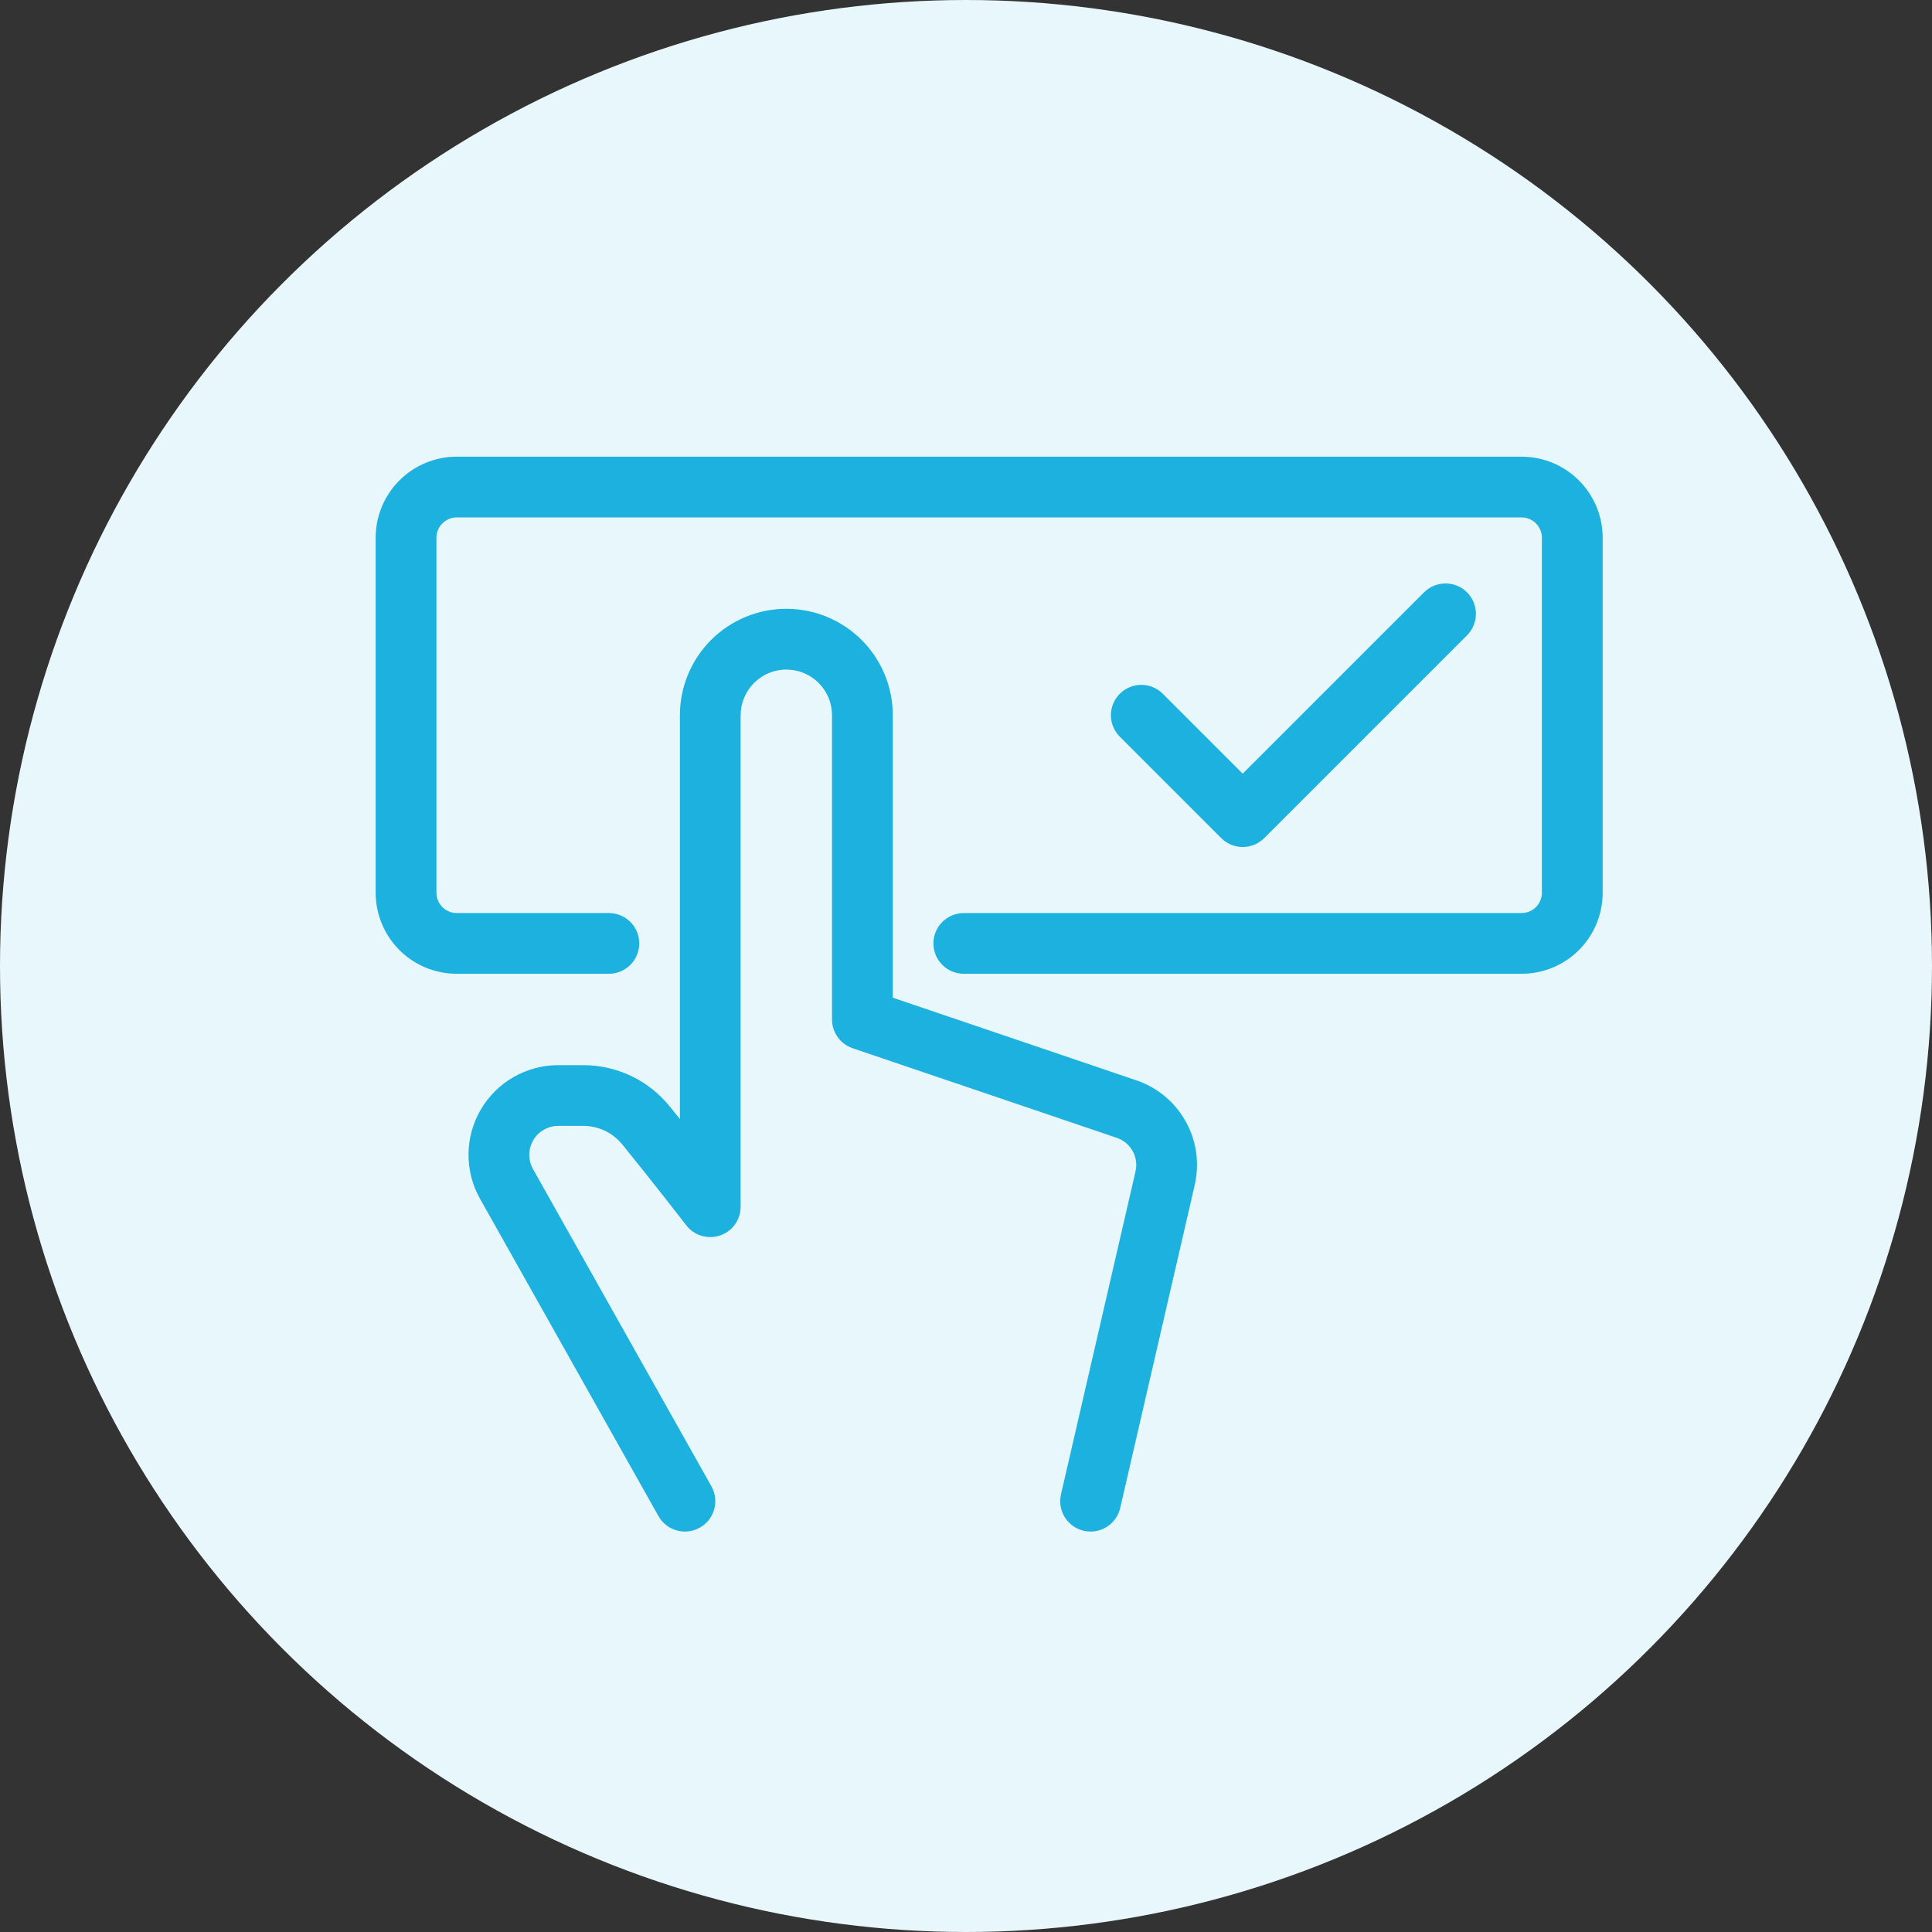 <svg width="37" height="37" viewBox="0 0 37 37" fill="none" xmlns="http://www.w3.org/2000/svg">
<rect x="0" y="0" width="37" height="37" fill="#333333" stroke="none"/>
<circle cx="18.5" cy="18.5" r="18.5" fill="#E8F7FC"/>
<path fill-rule="evenodd" clip-rule="evenodd" d="M8.747 9.909C8.644 9.909 8.545 9.95 8.472 10.024C8.399 10.097 8.358 10.195 8.358 10.299V17.096C8.358 17.2 8.399 17.299 8.472 17.372C8.545 17.445 8.644 17.486 8.747 17.486H11.66C11.982 17.486 12.242 17.746 12.242 18.067C12.242 18.389 11.982 18.649 11.66 18.649H8.747C8.335 18.649 7.94 18.486 7.649 18.195C7.358 17.903 7.194 17.508 7.194 17.096V10.299C7.194 9.887 7.358 9.492 7.649 9.201C7.94 8.909 8.335 8.746 8.747 8.746H29.14C29.552 8.746 29.947 8.909 30.238 9.201C30.529 9.492 30.693 9.887 30.693 10.299V17.096C30.693 17.508 30.529 17.903 30.238 18.195C29.947 18.486 29.552 18.649 29.14 18.649H18.458C18.137 18.649 17.876 18.389 17.876 18.067C17.876 17.746 18.137 17.486 18.458 17.486H29.14C29.243 17.486 29.342 17.445 29.415 17.372C29.488 17.299 29.529 17.2 29.529 17.096V10.299C29.529 10.195 29.488 10.097 29.415 10.024C29.342 9.95 29.243 9.909 29.14 9.909H8.747Z" fill="#1DB1DF"/>
<path fill-rule="evenodd" clip-rule="evenodd" d="M28.095 11.344C28.322 11.571 28.322 11.94 28.095 12.167L24.211 16.051C23.983 16.278 23.615 16.278 23.388 16.051L21.446 14.109C21.218 13.882 21.218 13.513 21.446 13.286C21.673 13.059 22.041 13.059 22.268 13.286L23.799 14.817L27.272 11.344C27.499 11.117 27.868 11.117 28.095 11.344Z" fill="#1DB1DF"/>
<path fill-rule="evenodd" clip-rule="evenodd" d="M13.618 12.256C14 11.874 14.519 11.659 15.059 11.659C15.6 11.659 16.118 11.874 16.501 12.256C16.883 12.638 17.098 13.157 17.098 13.697V19.107L21.761 20.689C21.761 20.689 21.761 20.689 21.761 20.689C21.761 20.689 21.761 20.689 21.761 20.689C22.099 20.803 22.394 21.021 22.602 21.311C22.811 21.601 22.924 21.949 22.924 22.307L22.924 22.308C22.924 22.438 22.91 22.567 22.88 22.694C22.88 22.694 22.88 22.694 22.88 22.695L21.453 28.88C21.381 29.193 21.068 29.389 20.755 29.316C20.442 29.244 20.247 28.932 20.319 28.619L21.747 22.431C21.756 22.391 21.761 22.35 21.761 22.309C21.76 22.195 21.724 22.083 21.657 21.99C21.591 21.898 21.496 21.828 21.388 21.791L16.329 20.075C16.093 19.995 15.934 19.773 15.934 19.524V13.697C15.934 13.465 15.842 13.243 15.678 13.079C15.514 12.915 15.291 12.823 15.059 12.823C14.827 12.823 14.605 12.915 14.441 13.079C14.277 13.243 14.184 13.465 14.184 13.697V23.11C14.184 23.359 14.026 23.581 13.79 23.661C13.555 23.741 13.294 23.663 13.142 23.465L13.115 23.431C13.097 23.408 13.071 23.374 13.038 23.331C12.972 23.246 12.877 23.124 12.762 22.978C12.533 22.686 12.228 22.3 11.922 21.923L11.921 21.922C11.831 21.81 11.717 21.72 11.588 21.657C11.459 21.595 11.317 21.563 11.174 21.562H10.69C10.593 21.562 10.498 21.588 10.414 21.636C10.33 21.684 10.261 21.753 10.212 21.837C10.163 21.921 10.137 22.015 10.136 22.112C10.135 22.209 10.16 22.304 10.207 22.388C10.207 22.388 10.207 22.388 10.207 22.388L13.624 28.464C13.782 28.744 13.682 29.099 13.402 29.256C13.122 29.414 12.768 29.315 12.61 29.035L9.193 22.958C9.046 22.697 8.97 22.402 8.972 22.102C8.975 21.802 9.056 21.509 9.207 21.25C9.359 20.991 9.575 20.776 9.835 20.627C10.095 20.478 10.389 20.399 10.689 20.399H11.176C11.493 20.4 11.806 20.471 12.092 20.608C12.377 20.745 12.628 20.944 12.827 21.191C12.892 21.271 12.957 21.351 13.021 21.431V13.697C13.021 13.157 13.236 12.638 13.618 12.256Z" fill="#1DB1DF"/>
</svg>
